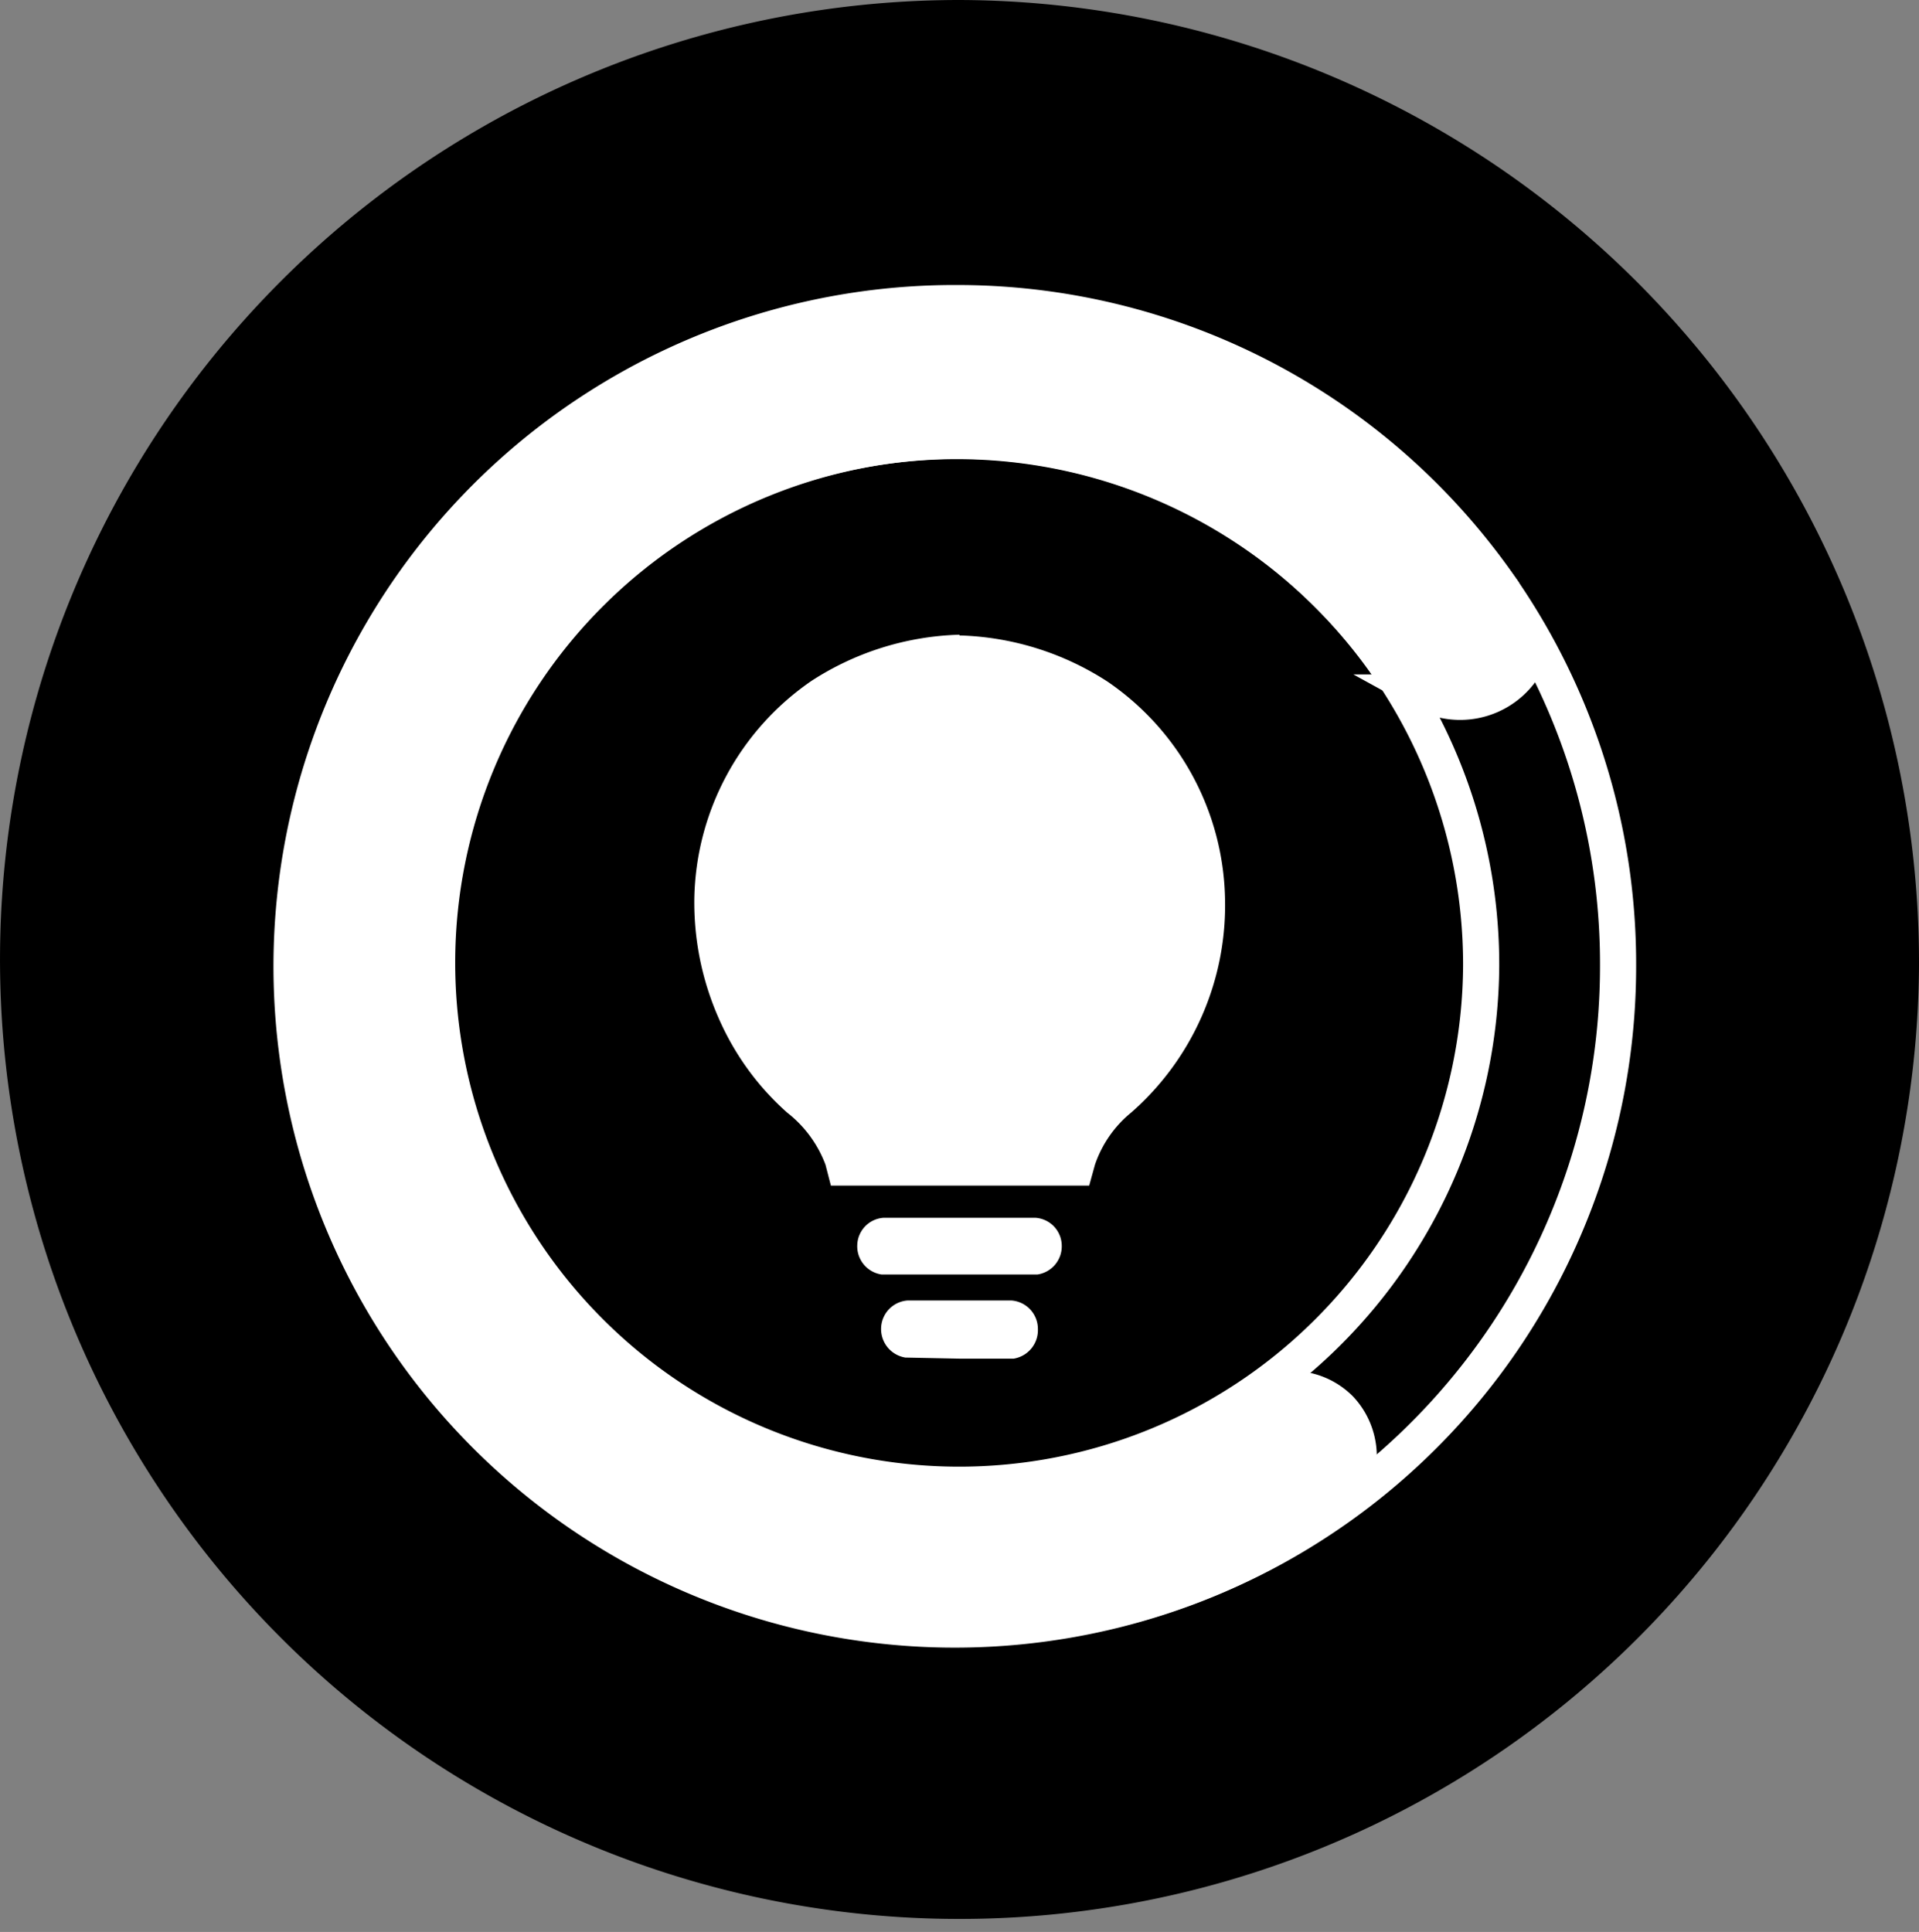 <svg xmlns="http://www.w3.org/2000/svg" viewBox="0 0 53.12 53.48"><rect x="0" y="0" width="53.12" height="53.48" fill="#808080" stroke="none"/><defs><style>.cls-1{fill:#000;}.cls-2,.cls-5{fill:#fff;}.cls-2{fill-rule:evenodd;}.cls-3,.cls-4{fill:none;stroke-miterlimit:10;}.cls-3{stroke:#fff;}.cls-4{stroke:#fff;}</style></defs><g id="图层_2" data-name="图层 2"><g id="图层_1-2" data-name="图层 1"><path class="cls-1" d="M53.12,26.74A26.56,26.56,0,1,1,26.56,0,26.65,26.65,0,0,1,53.12,26.74"/><path class="cls-2" d="M26.56,35.28H24.4a.79.79,0,0,1-.67-.82.78.78,0,0,1,.74-.75h4.18a.78.78,0,0,1,.74.75.79.79,0,0,1-.67.82Z"/><path class="cls-2" d="M26.56,37.61h1.5a.8.8,0,0,0,.67-.82A.79.79,0,0,0,28,36H25.12a.79.79,0,0,0-.73.76.8.8,0,0,0,.67.82Z"/><path class="cls-2" d="M26.56,17.59a7.92,7.92,0,0,1,4.1,1.28,7.45,7.45,0,0,1,3.25,6,7.63,7.63,0,0,1-2.6,5.93,3.19,3.19,0,0,0-1,1.44l-.16.58H23l-.15-.58a3.29,3.29,0,0,0-1.06-1.44,7.8,7.8,0,0,1-.7-.71A7.55,7.55,0,0,1,19.9,28.2a7.94,7.94,0,0,1-.68-3.35,7.47,7.47,0,0,1,3.24-6,7.92,7.92,0,0,1,4.1-1.28"/><path class="cls-3" d="M26.56,8.39A18.36,18.36,0,1,0,44.79,26.74,18.29,18.29,0,0,0,26.56,8.39ZM41,26.74A14.45,14.45,0,1,1,26.56,12.2,14.5,14.5,0,0,1,41,26.74Z"/><path class="cls-4" d="M37.09,39a1.89,1.89,0,0,0-2.42-.21,14.25,14.25,0,0,1-8.11,2.52A14.55,14.55,0,1,1,38.61,18.72l.8.45a2.09,2.09,0,0,0,3.05-1.39c-.33-.59-.69-1.16-1.07-1.71a18.28,18.28,0,1,0-14.83,29,18,18,0,0,0,10.23-3.18A1.92,1.92,0,0,0,37.09,39Z"/><path class="cls-5" d="M37.09,39a1.89,1.89,0,0,0-2.42-.21,14.25,14.25,0,0,1-8.11,2.52A14.55,14.55,0,1,1,38.61,18.72l.8.45a2.09,2.09,0,0,0,3.05-1.39c-.33-.59-.69-1.16-1.07-1.71a18.28,18.28,0,1,0-14.83,29,18,18,0,0,0,10.23-3.18,1.92,1.92,0,0,0,.3-2.94"/></g></g></svg>